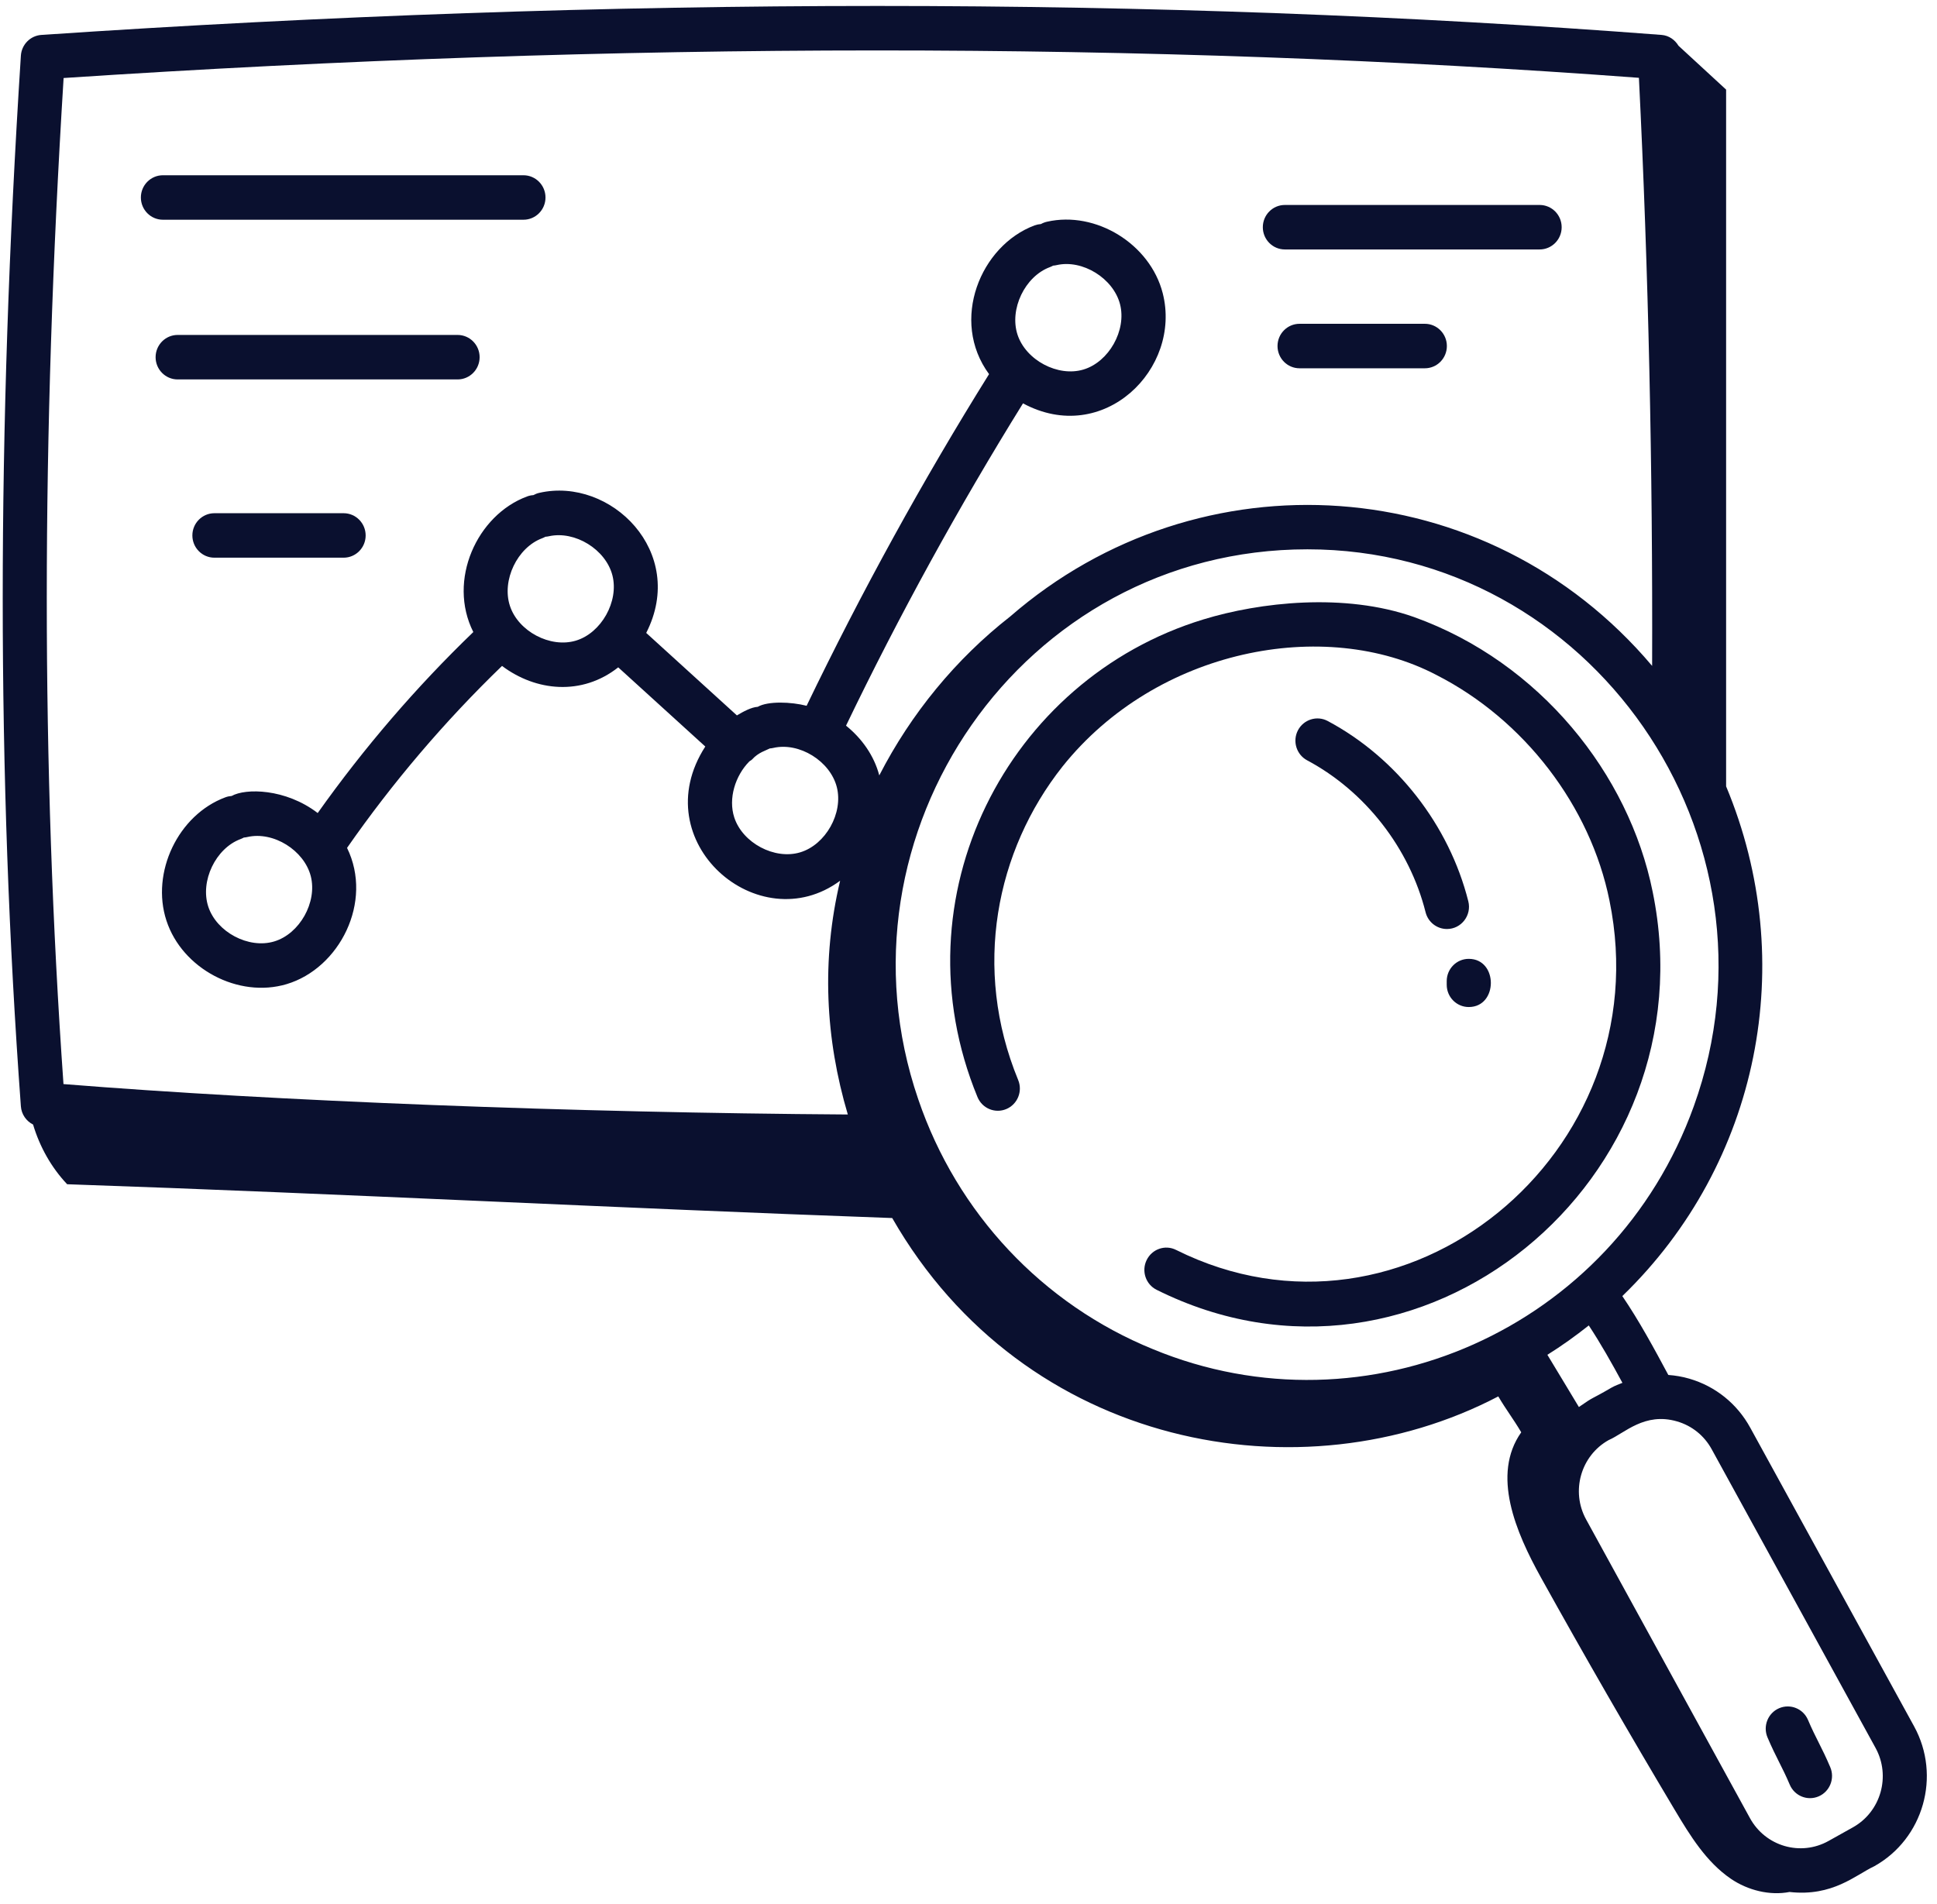 <svg width="118" height="116" viewBox="0 0 118 116" fill="none" xmlns="http://www.w3.org/2000/svg">
<path d="M86.144 37.6C81.909 36.102 76.736 36.693 73.304 37.745C61.375 41.386 54.528 54.662 59.548 66.849C59.832 67.539 60.618 67.867 61.302 67.579C61.986 67.292 62.311 66.499 62.026 65.808C59.225 59.009 60.665 51.839 64.727 46.706C70.459 39.532 80.711 37.572 87.5 41.126C92.845 43.845 96.886 49.113 98.048 54.879C101.198 70.249 85.588 83.11 71.651 76.165C70.984 75.826 70.181 76.107 69.853 76.779C69.524 77.45 69.797 78.263 70.461 78.593C86.486 86.594 104.277 71.887 100.677 54.333C99.233 47.167 93.812 40.356 86.144 37.6Z" fill="#0A102F"/>
<path d="M116.605 105.193L106.623 86.994C105.819 85.529 104.499 84.468 102.906 84.006C102.485 83.883 102.058 83.812 101.632 83.781C100.793 82.213 99.848 80.467 98.83 78.975C107.194 70.882 109.617 58.602 105.153 47.915V5.46C104.186 4.569 103.218 3.677 102.251 2.786C102.033 2.425 101.667 2.163 101.223 2.128C70.587 -0.226 37.378 -0.226 2.521 2.128C1.85 2.173 1.315 2.714 1.272 3.392C-0.203 26.357 -0.203 47.299 1.272 67.414C1.308 67.903 1.602 68.315 2.015 68.523C2.419 69.876 3.124 71.138 4.091 72.16C20.942 72.736 37.527 73.617 54.353 74.22C62.411 88.279 79.305 91.355 91.274 85.088C91.76 85.913 92.186 86.451 92.672 87.275C90.848 89.86 92.334 93.353 93.871 96.121C96.516 100.886 99.234 105.608 102.026 110.287C102.959 111.851 103.945 113.459 105.443 114.481C106.476 115.186 107.821 115.518 109.016 115.285C111.643 115.58 113.03 114.256 114.182 113.715C117.176 112.041 118.263 108.217 116.605 105.193ZM98.836 84.261C98.617 84.352 98.394 84.428 98.185 84.546C96.839 85.333 97.182 85.038 96.184 85.735C95.605 84.788 95.102 83.922 94.265 82.553C95.144 82.004 95.981 81.403 96.787 80.764C97.501 81.844 98.193 83.07 98.836 84.261ZM45.652 46.393C45.708 46.348 45.776 46.323 45.825 46.267C46.199 45.848 46.679 45.723 46.896 45.605C46.968 45.6 47.039 45.591 47.112 45.573C48.69 45.21 50.57 46.374 50.977 47.957C51.383 49.542 50.297 51.474 48.744 51.937C47.191 52.404 45.241 51.368 44.732 49.814C44.356 48.663 44.786 47.269 45.652 46.393ZM103.184 67.41C98.304 80.981 83.259 87.599 70.234 82.209C63.51 79.471 58.3 73.924 55.94 66.987C50.404 50.832 62.243 33.472 79.647 33.472C96.924 33.472 109.086 51.021 103.184 67.41ZM3.875 4.754C37.726 2.517 70.001 2.513 99.841 4.742C100.426 16.52 100.685 28.55 100.646 40.576C90.562 28.632 73.053 27.557 61.542 37.564C58.23 40.152 55.494 43.491 53.565 47.248C53.245 46.034 52.5 44.994 51.539 44.217C54.774 37.497 58.397 30.898 62.32 24.578C67.217 27.218 72.013 22.47 70.83 17.859C70.062 14.866 66.761 12.833 63.78 13.511C63.648 13.541 63.525 13.589 63.413 13.652C63.285 13.661 63.157 13.688 63.03 13.733C59.728 14.958 57.853 19.533 60.252 22.797C56.202 29.294 52.468 36.089 49.138 43.006C48.196 42.764 46.785 42.711 46.161 43.069C45.769 43.09 45.252 43.375 44.891 43.592L39.367 38.566C41.881 33.633 37.193 29.037 32.854 30.031C32.724 30.059 32.603 30.109 32.492 30.17C32.363 30.177 32.233 30.204 32.106 30.252C29.054 31.385 27.246 35.359 28.834 38.513C25.341 41.876 22.166 45.579 19.354 49.541C17.384 48.034 14.951 48.025 14.113 48.501C13.985 48.51 13.857 48.536 13.732 48.582C10.856 49.648 9.178 53.16 10.139 56.096C11.102 59.04 14.53 60.841 17.457 59.968C20.681 59.009 22.751 54.952 21.142 51.665C23.921 47.674 27.09 43.952 30.583 40.577C32.641 42.126 35.447 42.411 37.662 40.664L42.966 45.489C39.219 51.287 46.217 57.333 51.179 53.667C50.034 58.5 50.275 63.28 51.648 67.91C34.938 67.801 16.815 67.098 3.867 66.057C2.508 46.77 2.511 26.689 3.875 4.754ZM61.987 20.395C61.478 18.842 62.435 16.843 63.956 16.278C64.025 16.252 64.091 16.222 64.154 16.186C64.225 16.181 64.295 16.172 64.367 16.155C65.939 15.791 67.825 16.956 68.232 18.541C68.638 20.124 67.553 22.056 65.999 22.518C64.451 22.984 62.496 21.948 61.987 20.395ZM31.063 36.915C30.555 35.362 31.512 33.361 33.032 32.796C33.101 32.77 33.165 32.74 33.227 32.706C33.298 32.701 33.371 32.692 33.443 32.675C35.022 32.323 36.901 33.476 37.308 35.06C37.714 36.644 36.629 38.576 35.075 39.038C33.52 39.502 31.57 38.47 31.063 36.915ZM18.932 53.387C19.338 54.972 18.253 56.906 16.699 57.367C15.149 57.831 13.197 56.799 12.688 55.246C12.179 53.693 13.136 51.69 14.656 51.127C14.726 51.1 14.792 51.07 14.854 51.035C14.924 51.03 14.996 51.021 15.067 51.003C16.659 50.637 18.529 51.818 18.932 53.387ZM112.882 111.344L111.395 112.175C109.689 113.13 107.548 112.503 106.606 110.786L96.624 92.584C95.683 90.869 96.299 88.698 97.999 87.749C98.964 87.334 100.183 86.034 102.164 86.611C103.069 86.874 103.818 87.475 104.274 88.307L114.256 106.506C115.198 108.224 114.581 110.392 112.882 111.344Z" fill="#0A102F"/>
<path d="M110.142 104.802C109.85 104.112 109.061 103.796 108.38 104.089C107.698 104.383 107.383 105.181 107.675 105.868C108.192 107.084 108.564 107.645 109.03 108.746C109.322 109.434 110.109 109.753 110.792 109.459C111.474 109.164 111.789 108.366 111.497 107.68C110.977 106.454 110.623 105.932 110.142 104.802Z" fill="#0A102F"/>
<path d="M80.884 43.934C80.231 43.583 79.416 43.839 79.07 44.498C78.725 45.16 78.975 45.981 79.631 46.33C83.164 48.215 85.862 51.676 86.845 55.587C87 56.201 87.546 56.608 88.146 56.608C89.02 56.608 89.663 55.776 89.448 54.919C88.279 50.276 85.078 46.17 80.884 43.934Z" fill="#0A102F"/>
<path d="M88.133 59.781V60.007C88.133 60.755 88.734 61.362 89.475 61.362C91.269 61.362 91.271 58.426 89.475 58.426C88.734 58.426 88.133 59.033 88.133 59.781Z" fill="#0A102F"/>
<path d="M9.924 13.389H31.889C32.63 13.389 33.231 12.782 33.231 12.034C33.231 11.286 32.63 10.679 31.889 10.679H9.924C9.183 10.679 8.582 11.286 8.582 12.034C8.582 12.782 9.183 13.389 9.924 13.389Z" fill="#0A102F"/>
<path d="M27.876 20.409H10.822C10.081 20.409 9.479 21.017 9.479 21.765C9.479 22.513 10.081 23.12 10.822 23.12H27.876C28.617 23.12 29.218 22.513 29.218 21.765C29.218 21.017 28.617 20.409 27.876 20.409Z" fill="#0A102F"/>
<path d="M20.933 31.272H13.061C12.32 31.272 11.719 31.879 11.719 32.627C11.719 33.375 12.32 33.982 13.061 33.982H20.933C21.674 33.982 22.275 33.375 22.275 32.627C22.275 31.879 21.674 31.272 20.933 31.272Z" fill="#0A102F"/>
<path d="M78.272 15.2H93.793C94.534 15.2 95.135 14.593 95.135 13.845C95.135 13.096 94.534 12.489 93.793 12.489H78.272C77.531 12.489 76.93 13.096 76.93 13.845C76.93 14.593 77.531 15.2 78.272 15.2Z" fill="#0A102F"/>
<path d="M86.8 19.73H79.167C78.426 19.73 77.825 20.337 77.825 21.085C77.825 21.834 78.426 22.441 79.167 22.441H86.8C87.541 22.441 88.142 21.834 88.142 21.085C88.142 20.337 87.541 19.73 86.8 19.73Z" fill="#0A102F"/>
</svg>
